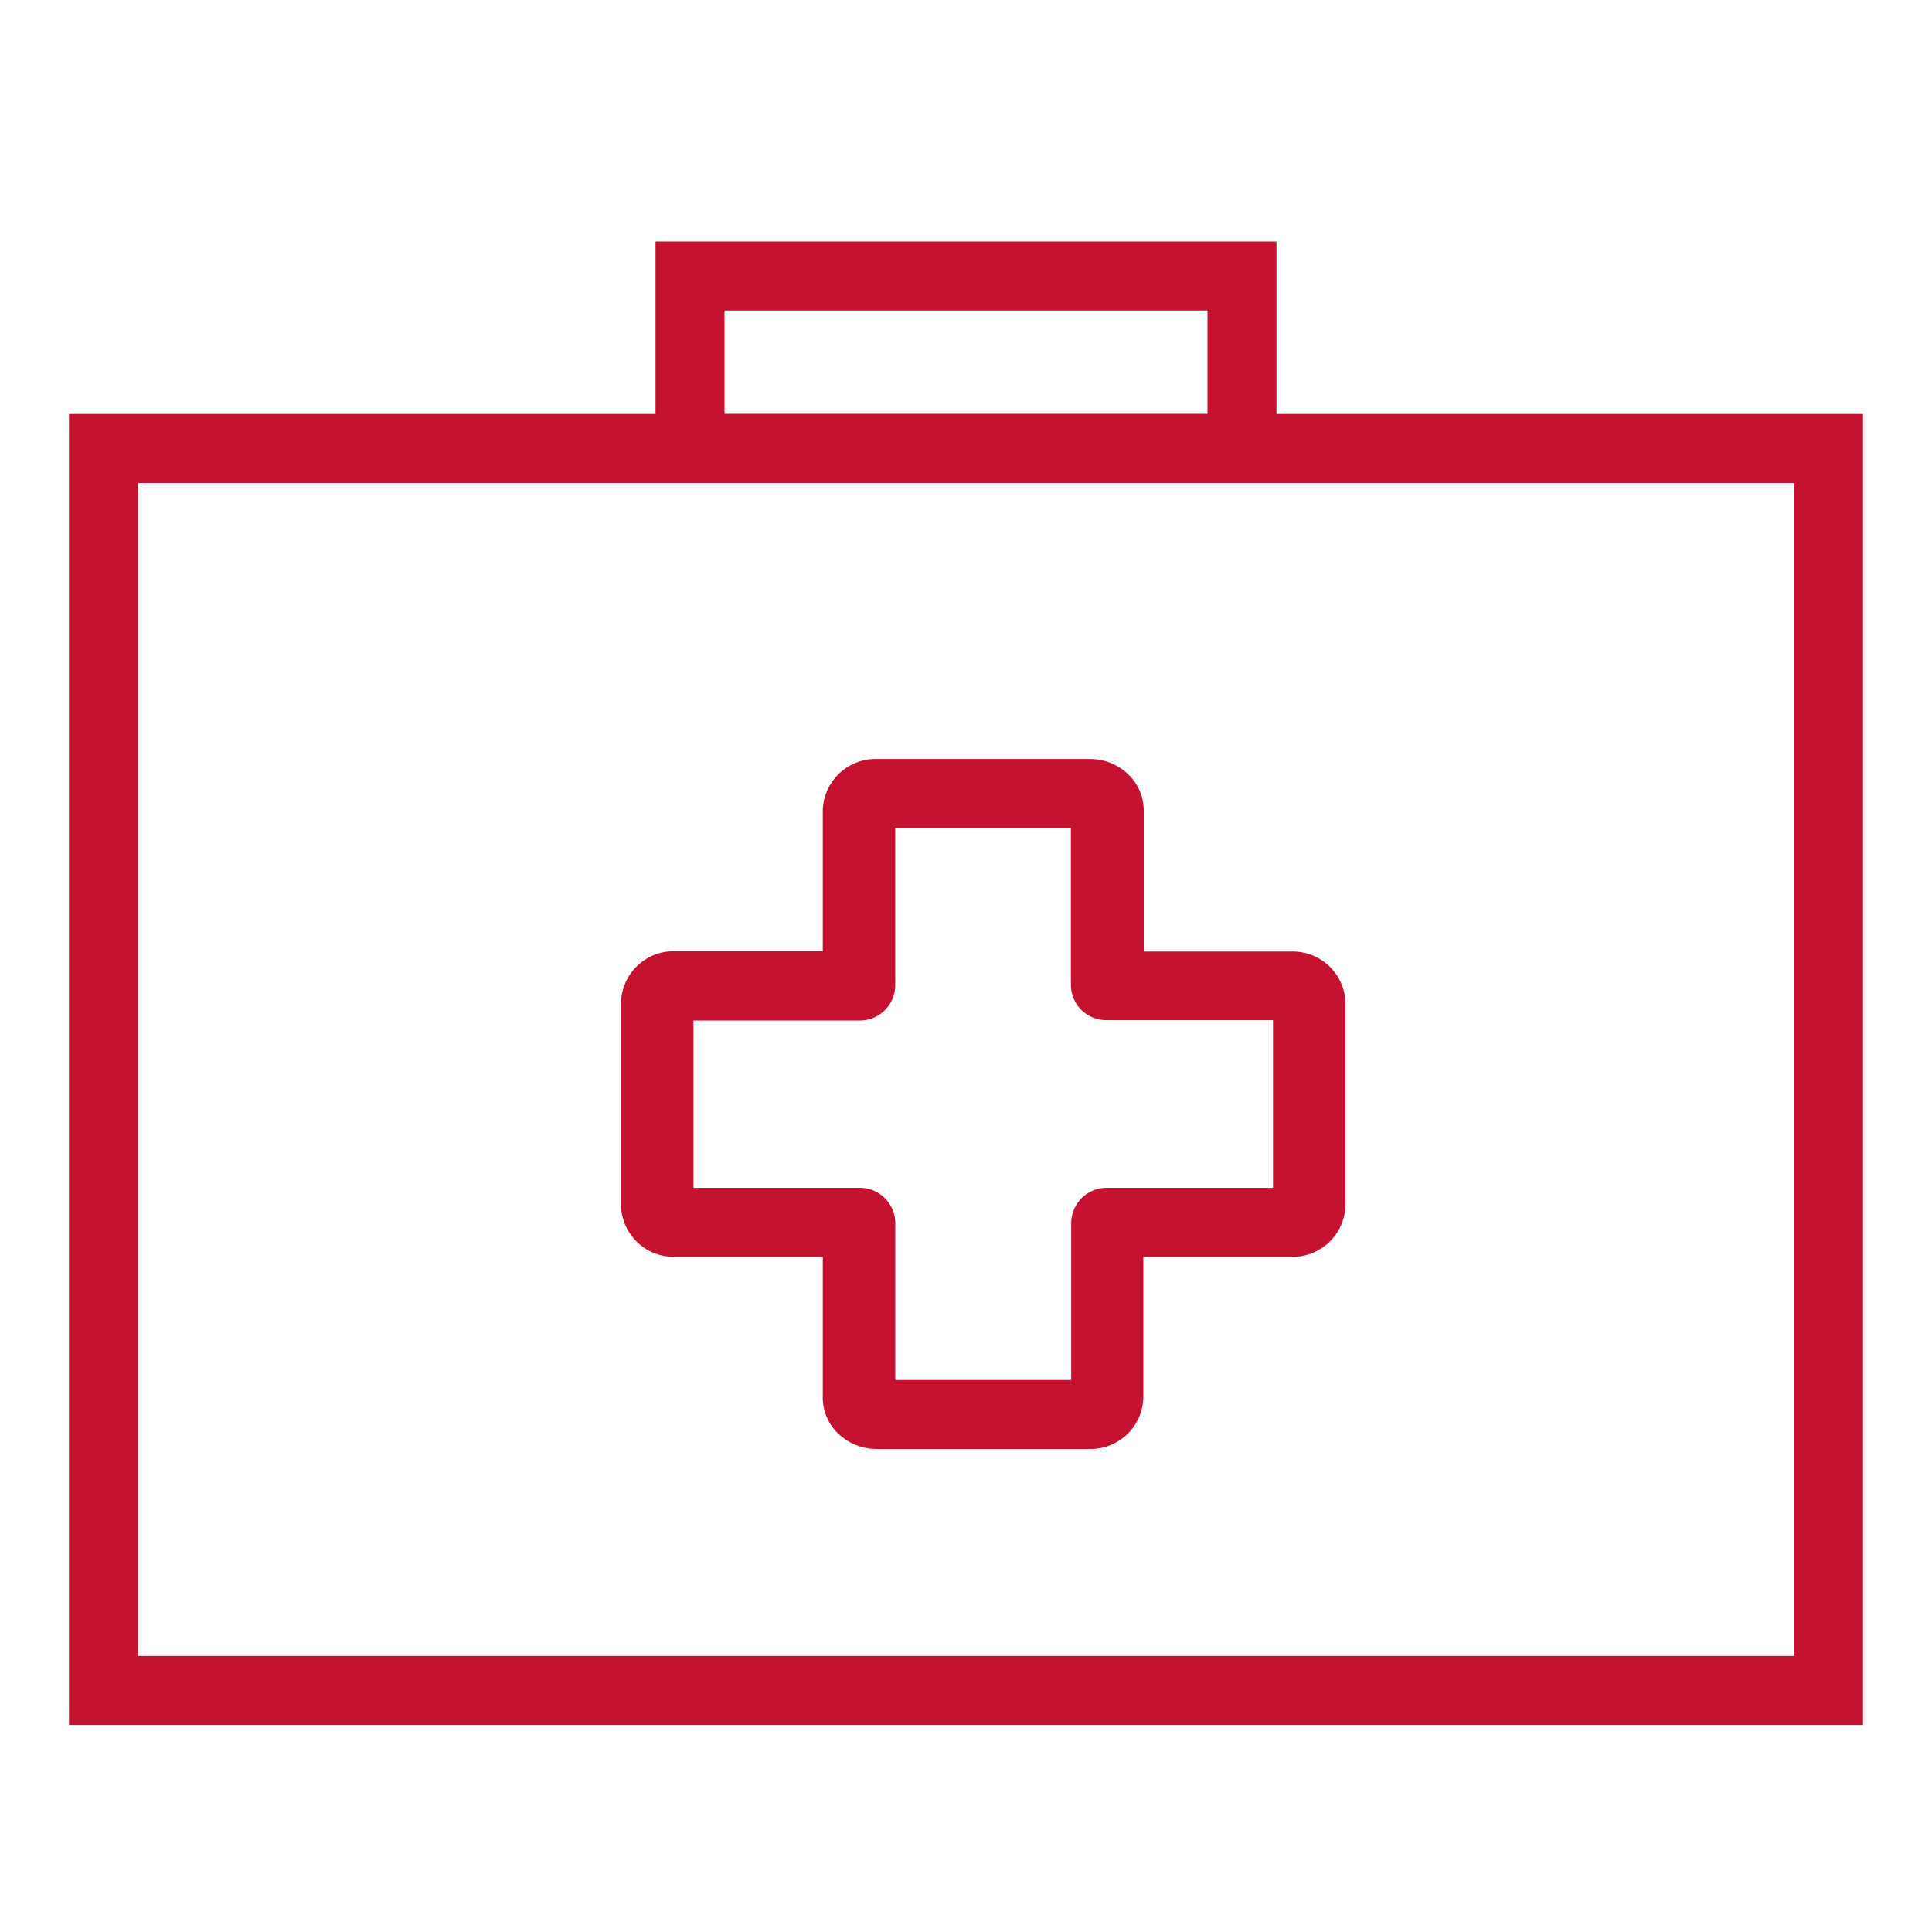 <svg xmlns="http://www.w3.org/2000/svg" width="56" height="56" viewBox="0 0 56 56">
  <g id="health-literacy" transform="translate(3 6.235)">
    <rect id="Rectangle" width="50" height="36" stroke-width="2" fill="none" stroke="#c41230" stroke-miterlimit="10" transform="translate(0 6.765)"/>
    <rect id="Rectangle-2" data-name="Rectangle" width="16" height="5" transform="translate(17 1.765)" fill="none" stroke="#c41230" stroke-miterlimit="10" stroke-width="2"/>
    <path id="Shape" d="M13.576,20H7.4a1.594,1.594,0,0,1-1.1-.443A1.445,1.445,0,0,1,5.848,18.5V14.43H1.564A1.53,1.53,0,0,1,0,12.94V7.05A1.532,1.532,0,0,1,1.565,5.57H5.848V1.49A1.531,1.531,0,0,1,7.413,0H13.6a1.593,1.593,0,0,1,1.1.443A1.446,1.446,0,0,1,15.152,1.5V5.58h4.284A1.53,1.53,0,0,1,21,7.07v5.88a1.533,1.533,0,0,1-1.565,1.48H15.141V18.51A1.53,1.53,0,0,1,13.576,20ZM2.1,7.58v4.85H6.9a1.027,1.027,0,0,1,1.05,1V18h5.1V13.43a1.027,1.027,0,0,1,1.049-1h4.8V7.57H14.091a1.027,1.027,0,0,1-1.05-1V2H7.949V6.58a1.027,1.027,0,0,1-1.05,1Z" transform="translate(15 15.765)" fill="#c41230"/>
    <rect id="Rectangle_3" data-name="Rectangle 3" width="56" height="56" transform="translate(-3 -6.235)" fill="none"/>
  </g>
</svg>
